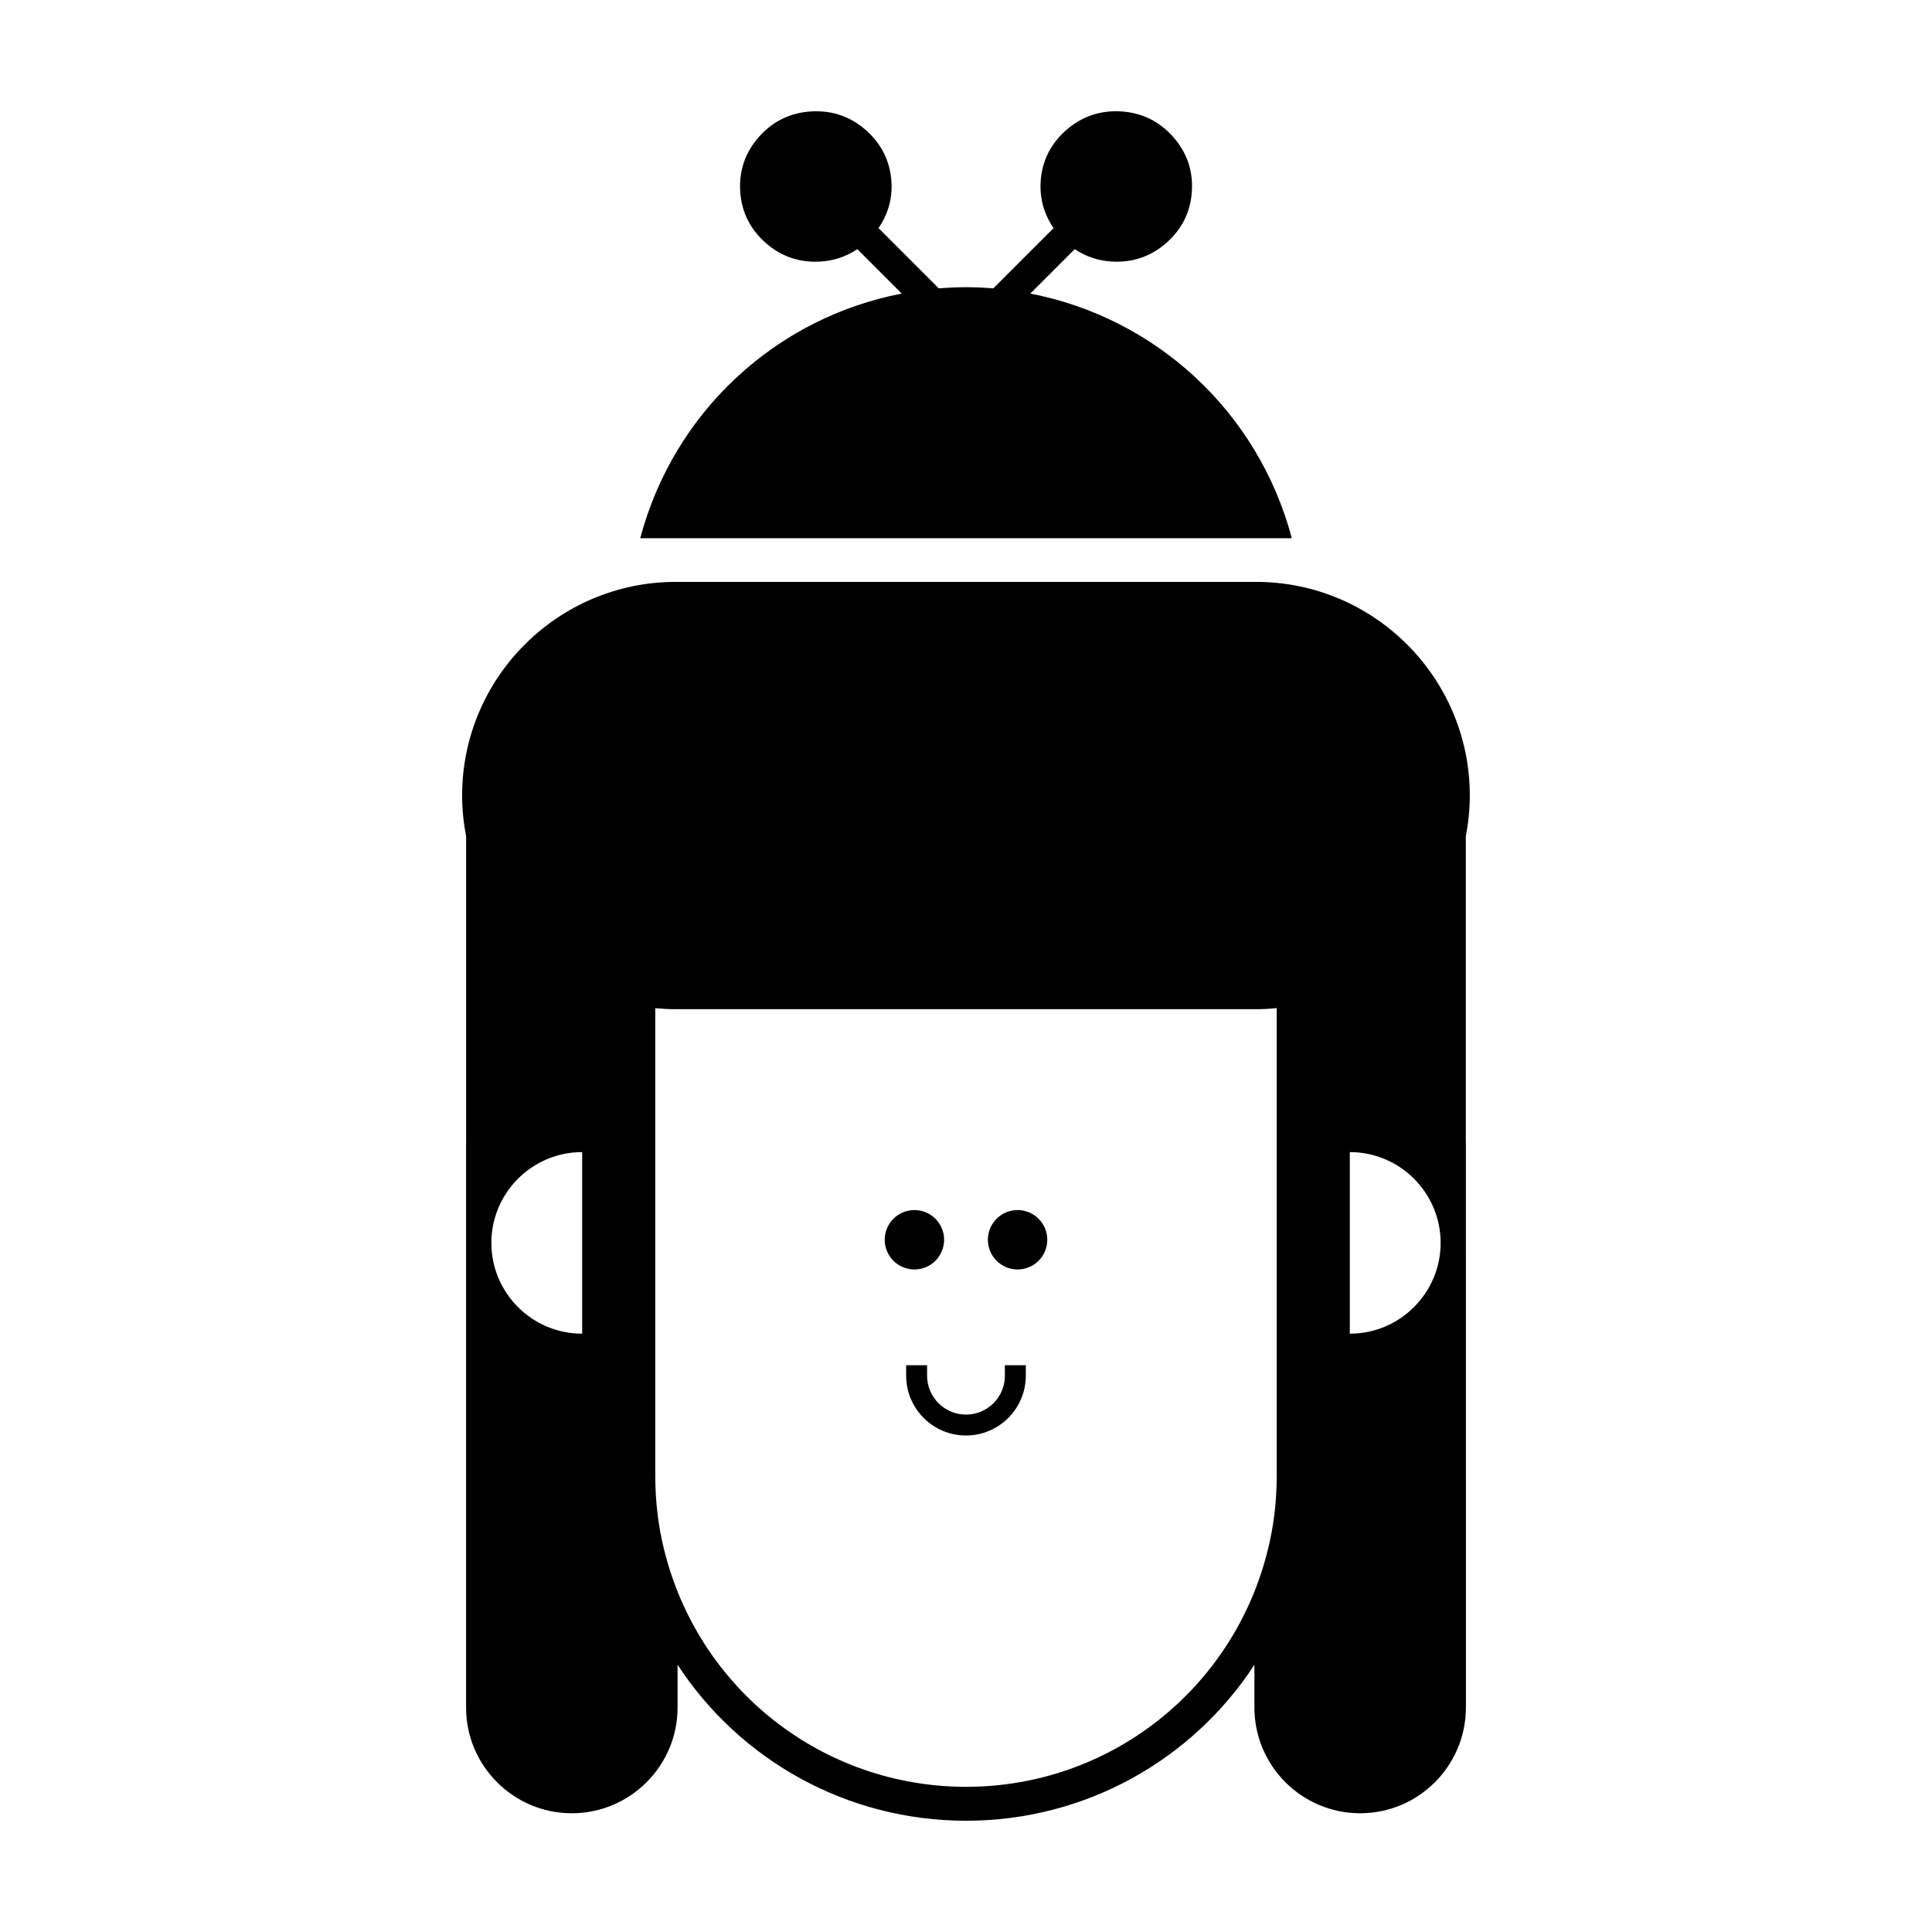 <?xml version="1.0" encoding="UTF-8"?>
<!-- Uploaded to: ICON Repo, www.svgrepo.com, Generator: ICON Repo Mixer Tools -->
<svg fill="#000000" width="800px" height="800px" version="1.1" viewBox="144 144 512 512" xmlns="http://www.w3.org/2000/svg">
 <g>
  <path d="m532.45 365.65c0.68-3.508 1.062-7.125 1.062-10.828 0-31.215-25.398-56.613-56.613-56.613h-153.82c-31.215 0-56.613 25.398-56.613 56.613 0 3.699 0.383 7.309 1.062 10.812v80.887c0 0.117-0.016 0.227-0.016 0.344v149.64c0 15.453 12.57 28.027 28.023 28.027s28.027-12.57 28.027-28.027v-11.324c16.516 25.281 44.898 41.336 76.473 41.336 31.535 0 59.895-16.055 76.395-41.328v11.316c0 15.453 12.57 28.027 28.023 28.027 15.453 0 28.027-12.57 28.027-28.027l-0.004-149.64c0-0.133-0.02-0.258-0.02-0.387v-80.824zm-234.17 83.668v48.129c-13.27 0-24.062-10.797-24.062-24.062-0.008-13.27 10.789-24.066 24.062-24.066zm203.44 5.039v-5.039c13.27 0 24.062 10.797 24.062 24.062 0 13.27-10.797 24.062-24.062 24.062zm-101.68 163.17c-38.016 0-70.93-25.832-80.039-62.824-1.559-6.223-2.344-12.809-2.344-19.562v-123.97c1.789 0.172 3.598 0.277 5.43 0.277h153.82c1.832 0 3.641-0.105 5.43-0.277v123.97c0 6.766-0.785 13.34-2.348 19.578-9.094 36.977-41.973 62.809-79.945 62.809z"/>
  <path d="m313.66 286.64h172.69c-8.938-33.633-36.109-58.426-69.312-64.84l11.773-11.773c2.887 1.93 6.16 3.082 9.859 3.289 0.434 0.023 0.863 0.039 1.285 0.039 5.008 0 9.461-1.707 13.254-5.078 4.109-3.672 6.352-8.289 6.656-13.719 0.316-5.414-1.379-10.254-5.043-14.363-3.664-4.117-8.324-6.363-13.863-6.676-5.508-0.297-10.395 1.391-14.508 5.047-4.117 3.668-6.359 8.266-6.676 13.684v0.004c-0.246 4.508 0.957 8.578 3.438 12.191l-15.977 15.977c-2.398-0.191-4.812-0.309-7.25-0.309-2.422 0-4.82 0.117-7.203 0.309l-15.973-15.973c2.481-3.613 3.688-7.684 3.438-12.191l-0.008-0.004c-0.316-5.414-2.559-10.02-6.676-13.684-4.109-3.656-8.957-5.344-14.508-5.047-5.535 0.316-10.195 2.559-13.859 6.676-3.664 4.109-5.356 8.941-5.043 14.359 0.301 5.438 2.539 10.051 6.656 13.723 3.789 3.371 8.242 5.078 13.25 5.078 0.422 0 0.852-0.016 1.285-0.039 3.699-0.207 6.973-1.359 9.859-3.289l11.77 11.77c-33.207 6.398-60.375 31.203-69.312 64.84z"/>
  <path d="m394.2 472.55c0 4.348-3.523 7.871-7.867 7.871-4.348 0-7.871-3.523-7.871-7.871s3.523-7.871 7.871-7.871c4.344 0 7.867 3.523 7.867 7.871"/>
  <path d="m421.54 472.55c0 4.348-3.523 7.871-7.871 7.871s-7.871-3.523-7.871-7.871 3.523-7.871 7.871-7.871 7.871 3.523 7.871 7.871"/>
  <path d="m410.31 508.57c0 5.688-4.625 10.312-10.312 10.312s-10.312-4.625-10.312-10.312v-2.769h-5.547v2.769c0 8.742 7.113 15.852 15.855 15.852 8.742 0 15.855-7.109 15.855-15.852v-2.769h-5.547l-0.004 2.769z"/>
 </g>
</svg>